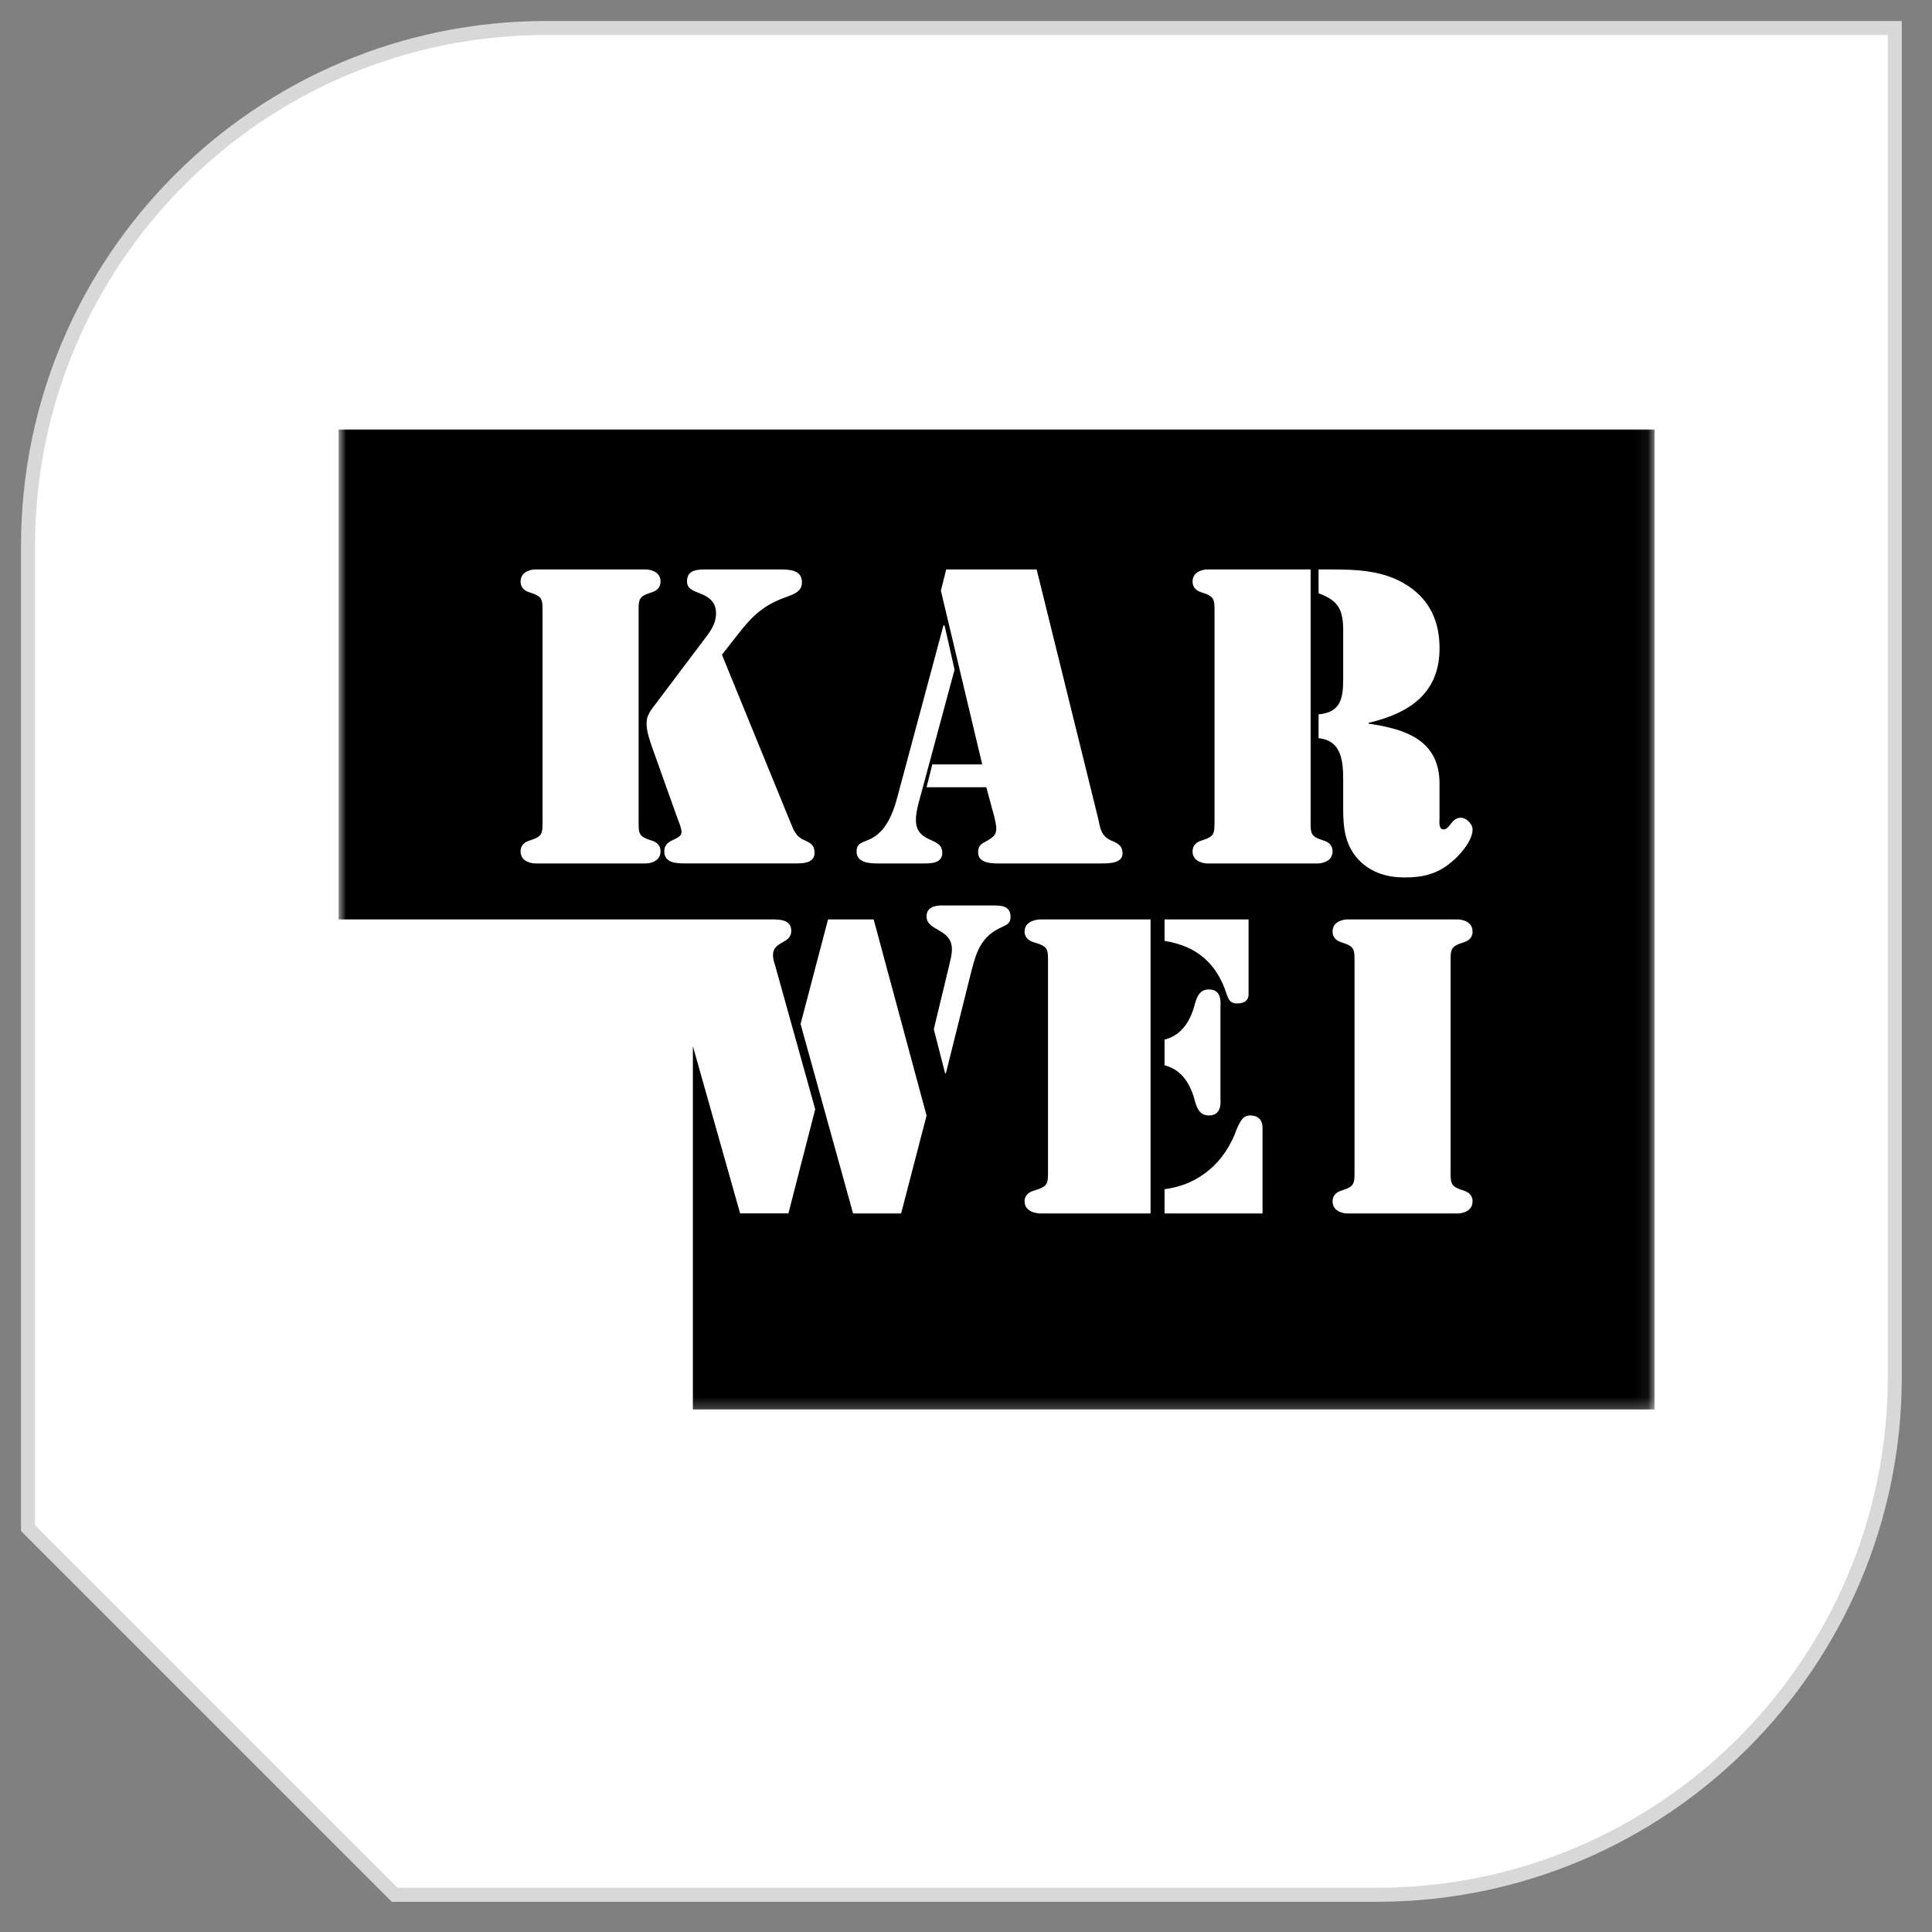 <?xml version="1.0" encoding="UTF-8"?>
<svg width="138px" height="138px" viewBox="0 0 138 138" version="1.1" xmlns="http://www.w3.org/2000/svg" xmlns:xlink="http://www.w3.org/1999/xlink">
    <rect x="0" y="0" width="138" height="138" fill="#808080" stroke="none"/>
    <title>vestiging-card</title>
    <defs>
        <polygon id="path-1" points="0 0 93.945 0 93.945 70.711 0 70.711"></polygon>
    </defs>
    <g id="vestiging-card" stroke="none" stroke-width="1" fill="none" fill-rule="evenodd">
        <path d="M39,2 L109.149,2 L109.149,2 L135.341,28.192 L135.341,37.716 L135.341,98.341 C135.341,118.776 118.776,135.341 98.341,135.341 L2,135.341 L2,135.341 L2,39 C2,18.565 18.565,2 39,2 Z" id="Rectangle-Copy-9" stroke="#D8D8D8" fill="#FFFFFF" transform="translate(68.671, 68.671) scale(-1, -1) translate(-68.671, -68.671)"></path>
        <g id="Group-3-Copy-2" transform="translate(24.224, 30.285)">
            <mask id="mask-2" fill="white">
                <use xlink:href="#path-1"></use>
            </mask>
            <g id="Clip-2"></g>
            <path d="M79.376,31.352 C78.396,32.16 77.361,32.39 76.121,32.39 C74.884,32.39 73.761,32.073 72.869,31.179 C71.861,30.141 71.717,28.873 71.717,27.518 L71.717,25.557 C71.717,24.231 71.688,22.616 69.959,22.443 L69.959,20.742 C71.515,20.598 71.717,19.646 71.717,18.234 L71.717,14.745 C71.717,13.304 71.4,12.611 69.959,12.092 L69.959,10.391 L70.105,10.391 C71.976,10.391 73.935,10.334 75.661,11.17 C77.591,12.121 78.569,13.707 78.599,15.898 C78.656,19.214 76.468,20.655 73.53,21.348 L73.53,21.405 C76.093,21.78 78.541,22.53 78.599,25.586 L78.599,28.123 C78.599,28.383 78.512,28.959 78.887,28.959 C79.347,28.959 79.434,28.123 80.124,28.123 C80.499,28.123 80.959,28.556 80.959,28.959 C80.959,29.795 80.01,30.862 79.376,31.352 L79.376,31.352 Z M79.39,38.534 L79.39,53.246 C79.39,54.285 79.362,54.453 80.342,54.762 C80.707,54.874 80.959,55.127 80.959,55.52 C80.959,56.335 80.034,56.39 79.923,56.39 L71.996,56.39 C71.883,56.39 70.959,56.335 70.959,55.52 C70.959,55.127 71.212,54.874 71.575,54.762 C72.556,54.453 72.528,54.285 72.528,53.246 L72.528,38.534 C72.528,37.496 72.556,37.327 71.575,37.019 C71.212,36.906 70.959,36.654 70.959,36.26 C70.959,35.446 71.883,35.39 71.996,35.39 L79.923,35.39 C80.034,35.39 80.959,35.446 80.959,36.26 C80.959,36.654 80.707,36.906 80.342,37.019 C79.362,37.327 79.39,37.496 79.39,38.534 L79.39,38.534 Z M61.995,31.39 C61.884,31.39 60.959,31.334 60.959,30.52 C60.959,30.127 61.212,29.874 61.575,29.762 C62.556,29.453 62.528,29.285 62.528,28.246 L62.528,13.535 C62.528,12.496 62.556,12.328 61.575,12.019 C61.212,11.906 60.959,11.654 60.959,11.261 C60.959,10.447 61.884,10.39 61.995,10.39 L69.391,10.39 L69.391,28.246 C69.391,29.285 69.363,29.453 70.344,29.762 C70.708,29.874 70.959,30.127 70.959,30.52 C70.959,31.334 70.036,31.39 69.923,31.39 L61.995,31.39 Z M65.957,50.407 L65.957,56.39 L58.959,56.39 L58.959,54.655 C61.423,54.356 63.31,52.711 64.131,50.317 C64.343,49.869 64.527,49.39 65.074,49.39 C66.049,49.39 65.957,50.288 65.957,50.407 L65.957,50.407 Z M57.959,56.39 L50.066,56.39 C49.946,56.39 48.959,56.335 48.959,55.52 C48.959,55.127 49.229,54.874 49.617,54.762 C50.664,54.453 50.634,54.285 50.634,53.246 L50.634,38.534 C50.634,37.496 50.664,37.327 49.617,37.019 C49.229,36.906 48.959,36.654 48.959,36.26 C48.959,35.446 49.946,35.39 50.066,35.39 L57.959,35.39 L57.959,56.39 Z M47.356,35.927 C45.921,36.564 45.548,37.579 45.174,39.028 L43.337,46.39 L43.279,46.361 L42.476,43.231 L43.566,38.709 C43.653,38.303 43.768,37.956 43.768,37.521 C43.768,36.014 41.959,36.245 41.959,35.173 C41.959,34.506 42.562,34.39 43.078,34.39 L46.782,34.39 C47.328,34.39 47.959,34.448 47.959,35.202 C47.959,35.637 47.729,35.753 47.356,35.927 L47.356,35.927 Z M40.142,56.39 L36.71,56.39 L32.959,42.858 L34.921,35.39 L38.181,35.39 L41.959,49.4 L40.142,56.39 Z M32.366,31.389 L24.817,31.389 C24.125,31.389 23.223,31.389 23.223,30.519 C23.223,29.593 24.456,29.761 24.456,29.144 C24.456,28.919 24.306,28.498 24.215,28.301 L22.351,23.08 C22.171,22.546 21.959,21.957 21.959,21.367 C21.959,20.778 22.29,20.413 22.652,19.936 L26.14,15.303 C26.561,14.77 26.922,14.208 26.922,13.534 C26.922,12.777 26.502,12.384 25.779,12.103 C25.299,11.906 24.848,11.794 24.848,11.233 C24.848,10.362 25.689,10.39 26.32,10.39 L31.463,10.39 C32.185,10.39 33.057,10.418 33.057,11.317 C33.057,11.963 32.486,12.159 31.945,12.356 C29.87,13.086 29.178,14.152 27.915,15.753 L27.343,16.482 L32.185,28.329 C32.456,28.947 32.547,29.424 33.239,29.733 C33.689,29.93 33.959,30.098 33.959,30.631 C33.959,31.446 32.968,31.389 32.366,31.389 L32.366,31.389 Z M21.923,31.39 L13.996,31.39 C13.884,31.39 12.959,31.334 12.959,30.52 C12.959,30.127 13.212,29.874 13.576,29.762 C14.557,29.453 14.529,29.285 14.529,28.246 L14.529,13.535 C14.529,12.496 14.557,12.328 13.576,12.019 C13.212,11.906 12.959,11.654 12.959,11.261 C12.959,10.447 13.884,10.39 13.996,10.39 L21.923,10.39 C22.035,10.39 22.959,10.447 22.959,11.261 C22.959,11.654 22.707,11.906 22.344,12.019 C21.363,12.328 21.391,12.496 21.391,13.535 L21.391,28.246 C21.391,29.285 21.363,29.453 22.344,29.762 C22.707,29.874 22.959,30.127 22.959,30.52 C22.959,31.334 22.035,31.39 21.923,31.39 L21.923,31.39 Z M38.03,29.601 C38.606,29.293 39.348,28.65 39.869,26.665 L43.164,14.39 L43.245,14.39 L43.959,17.55 L41.38,27.112 C40.94,28.818 41.324,29.293 42.257,29.713 C42.697,29.909 43.081,30.076 43.081,30.635 C43.081,31.419 42.203,31.39 41.654,31.39 L38.497,31.39 C37.948,31.39 36.959,31.362 36.959,30.552 C36.959,29.88 37.426,29.909 38.03,29.601 L38.03,29.601 Z M43.362,10.39 L49.822,10.39 L54.205,28.134 C54.381,28.92 54.41,29.453 55.228,29.79 C55.638,29.958 55.959,30.155 55.959,30.66 C55.959,31.419 54.907,31.39 54.352,31.39 L47.074,31.39 C46.49,31.39 45.642,31.334 45.642,30.604 C45.642,30.155 45.817,30.014 46.197,29.818 C46.957,29.397 47.074,29.2 46.811,28.105 L46.226,25.944 L41.959,25.944 L42.368,24.315 L45.934,24.315 L42.982,11.906 L43.362,10.39 Z M58.959,43.972 C60.269,43.647 60.861,42.492 61.142,41.367 C61.298,40.864 61.484,40.39 62.14,40.39 C63.106,40.39 62.95,41.456 62.95,41.693 L62.95,48.087 C62.95,48.324 63.106,49.39 62.14,49.39 C61.484,49.39 61.298,48.916 61.142,48.413 C60.861,47.288 60.269,46.134 58.959,45.808 L58.959,43.972 Z M58.959,35.39 L64.959,35.39 L64.959,40.756 C64.959,40.888 64.933,41.39 64.125,41.39 C63.667,41.39 63.532,41.126 63.398,40.729 C62.7,38.588 61.326,37.293 58.959,36.923 L58.959,35.39 Z M-0.041,0.39 L-0.041,35.39 L25.267,35.39 L30.642,35.39 C31.28,35.39 32.295,35.306 32.295,36.204 C32.295,37.158 30.99,36.906 30.99,37.944 C30.99,38.197 31.047,38.365 31.135,38.646 L34.005,48.947 L32.091,56.386 L28.641,56.386 L25.267,44.439 L25.267,70.39 L93.959,70.39 L93.959,0.39 L-0.041,0.39 Z" id="Fill-1" fill="#000000" mask="url(#mask-2)"></path>
        </g>
    </g>
</svg>